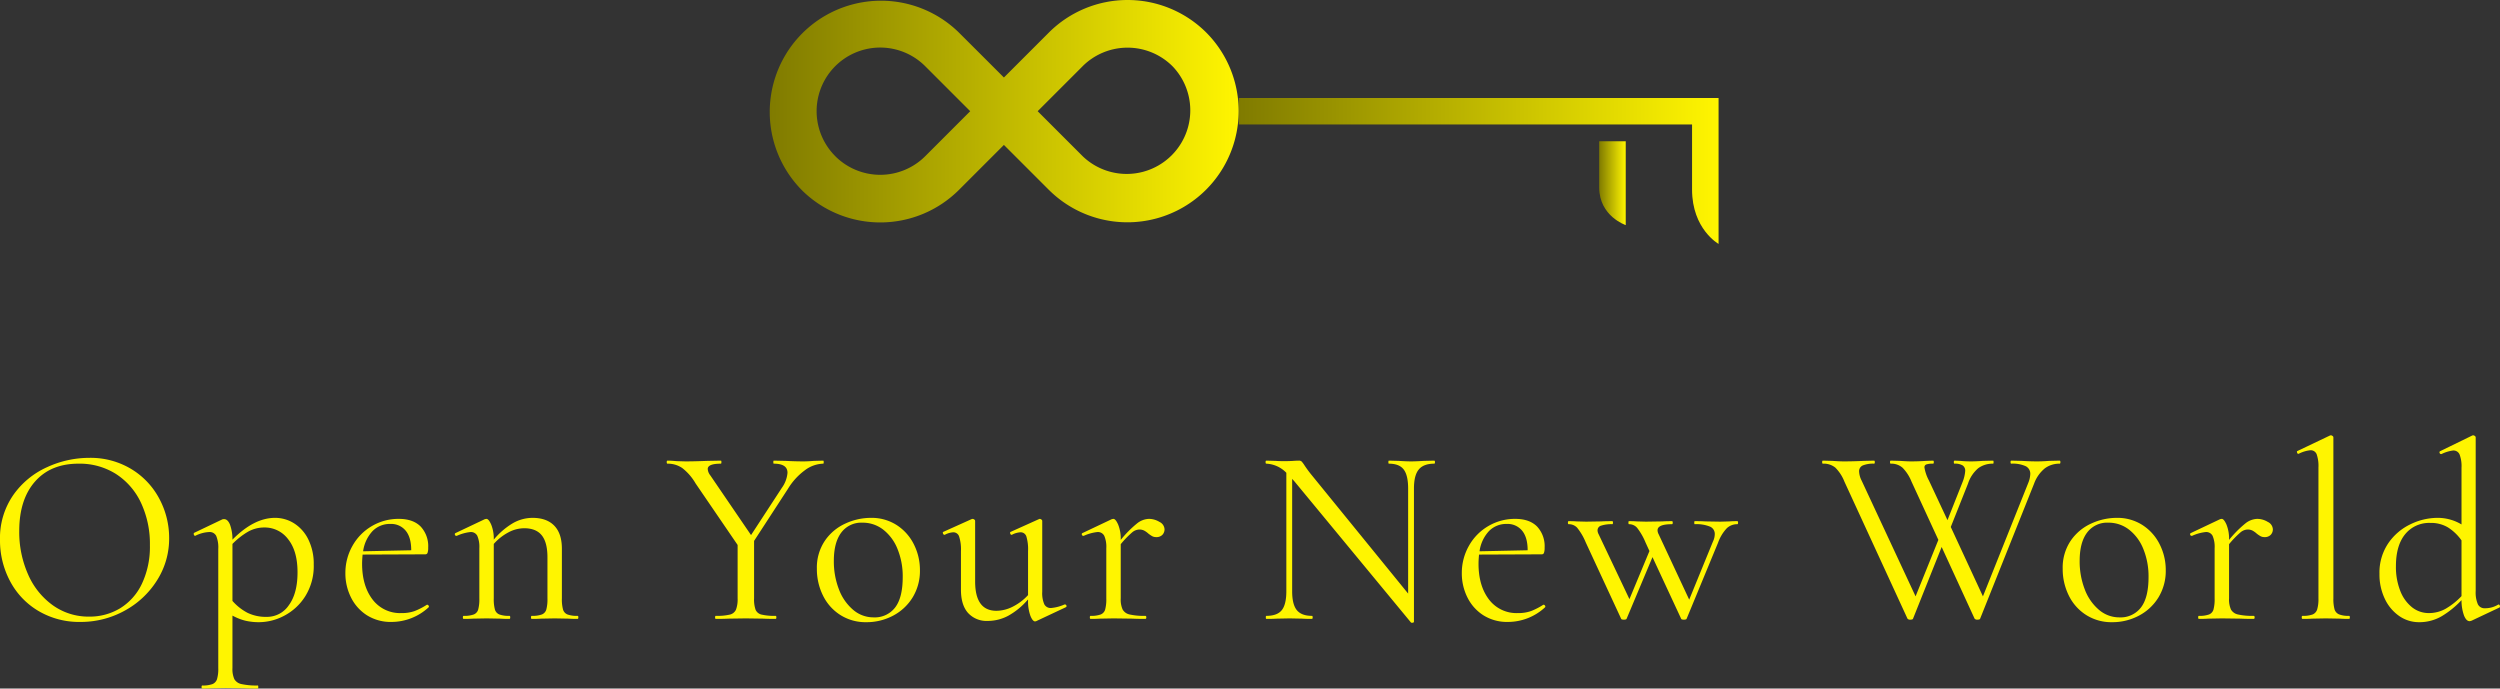 <svg xmlns="http://www.w3.org/2000/svg" xmlns:xlink="http://www.w3.org/1999/xlink" width="789.84" height="217.531" viewBox="0 0 789.84 217.531">
  <rect x="0" y="0" width="789.84" height="217.531" fill="#333333" stroke="none"/>
  <defs>
    <linearGradient id="linear-gradient" x1="0.5" x2="0.5" y2="1" gradientUnits="objectBoundingBox">
      <stop offset="0" stop-color="#fff500"/>
      <stop offset="1" stop-color="#807b00"/>
    </linearGradient>
  </defs>
  <g id="hm_main" transform="translate(-567.04 -442)">
    <path id="oynw" d="M-367.6.96a25.23,25.23,0,0,1-13.24-3.48,23.836,23.836,0,0,1-8.96-9.44,27.322,27.322,0,0,1-3.16-13,23.814,23.814,0,0,1,4.16-14.12,26.068,26.068,0,0,1,10.68-8.84,31.917,31.917,0,0,1,13.32-2.96,24.889,24.889,0,0,1,13.36,3.56,24.128,24.128,0,0,1,8.84,9.4,26.2,26.2,0,0,1,3.08,12.4,24.525,24.525,0,0,1-3.84,13.36,27.589,27.589,0,0,1-10.28,9.6A28.642,28.642,0,0,1-367.6.96Zm2.8-1.68A18.548,18.548,0,0,0-355-3.36a18.157,18.157,0,0,0,6.88-7.76,27.265,27.265,0,0,0,2.52-12.16,30.539,30.539,0,0,0-2.8-13.36,21.788,21.788,0,0,0-7.88-9.12,21.415,21.415,0,0,0-11.88-3.28q-8.8,0-13.76,5.68t-4.96,15.6a32.953,32.953,0,0,0,2.8,13.72,23.46,23.46,0,0,0,7.84,9.76A19.345,19.345,0,0,0-364.8-.72Zm58.72-31.2A11.21,11.21,0,0,1-300-30.16a12.426,12.426,0,0,1,4.48,5.12,17.32,17.32,0,0,1,1.68,7.84,17.97,17.97,0,0,1-2.72,10.12,17.38,17.38,0,0,1-6.68,6.12,17.21,17.21,0,0,1-7.8,2,18.721,18.721,0,0,1-4.44-.48,17.181,17.181,0,0,1-4.04-1.6V15.52a7.8,7.8,0,0,0,.6,3.52,3.38,3.38,0,0,0,2.28,1.56,21.868,21.868,0,0,0,5.12.44q.16,0,.16.48t-.16.48q-2.72,0-4.32-.08l-5.84-.08-4.4.08q-1.12.08-2.96.08-.24,0-.24-.48t.24-.48a8.709,8.709,0,0,0,3.2-.44,2.535,2.535,0,0,0,1.44-1.56,11.3,11.3,0,0,0,.4-3.52v-37.6a9.621,9.621,0,0,0-.64-4.12,2.3,2.3,0,0,0-2.24-1.24,10.678,10.678,0,0,0-4.24,1.12l-.16.08q-.32,0-.44-.4t.12-.56l8.88-4.24a1.373,1.373,0,0,1,.56-.08q1.12,0,1.84,1.68a13.5,13.5,0,0,1,.8,4.8Q-312.72-31.92-306.08-31.92ZM-308.64-.64a8.285,8.285,0,0,0,6.96-3.72q2.72-3.72,2.72-10.36,0-6.72-2.96-10.44a9.208,9.208,0,0,0-7.52-3.72,10.371,10.371,0,0,0-5.2,1.36,23.228,23.228,0,0,0-4.88,3.84v18a16.606,16.606,0,0,0,4.76,3.76A13.393,13.393,0,0,0-308.64-.64ZM-258-4.48a.554.554,0,0,1,.44.28.425.425,0,0,1,.04.52A17.292,17.292,0,0,1-269.2.96a14.078,14.078,0,0,1-7.92-2.16,14.093,14.093,0,0,1-5-5.68,16.9,16.9,0,0,1-1.72-7.52,17.327,17.327,0,0,1,2.24-8.68,16.566,16.566,0,0,1,6.12-6.24,16.512,16.512,0,0,1,8.52-2.28q4.48,0,6.88,2.4a9.085,9.085,0,0,1,2.4,6.72,4.549,4.549,0,0,1-.2,1.6.694.694,0,0,1-.68.48l-19.84.08q-.16,1.76-.16,2.88,0,6.96,3.28,11.28a10.886,10.886,0,0,0,9.2,4.32,11.834,11.834,0,0,0,4.12-.64,21.64,21.64,0,0,0,3.88-2ZM-269.6-30a7.625,7.625,0,0,0-5.68,2.28,11.724,11.724,0,0,0-2.96,6.36l15.2-.32q0-4.08-1.76-6.2A5.907,5.907,0,0,0-269.6-30ZM-210.48-.96q.24,0,.24.48t-.24.48q-1.84,0-2.88-.08l-4.32-.08-4.4.08q-1.04.08-2.88.08-.24,0-.24-.48t.24-.48a8.709,8.709,0,0,0,3.2-.44,2.407,2.407,0,0,0,1.4-1.56A12.492,12.492,0,0,0-220-6.48V-19.44q0-4.72-1.8-6.96t-5.56-2.24a10.706,10.706,0,0,0-5,1.32,16.4,16.4,0,0,0-4.6,3.64v17.2a12.492,12.492,0,0,0,.36,3.52,2.407,2.407,0,0,0,1.4,1.56,8.709,8.709,0,0,0,3.2.44q.24,0,.24.48T-232,0q-1.84,0-2.88-.08l-4.32-.08-4.4.08q-1.04.08-2.88.08-.24,0-.24-.48t.24-.48a8.709,8.709,0,0,0,3.2-.44,2.407,2.407,0,0,0,1.4-1.56,12.492,12.492,0,0,0,.36-3.52V-22.32a8.837,8.837,0,0,0-.64-3.92,2.25,2.25,0,0,0-2.16-1.2,14.022,14.022,0,0,0-4.32,1.2h-.16a.448.448,0,0,1-.44-.36.382.382,0,0,1,.2-.52l9.28-4.4.48-.08q.72,0,1.52,1.84a11.924,11.924,0,0,1,.8,4.72,23.246,23.246,0,0,1,6.04-5.2,12.531,12.531,0,0,1,6.2-1.68q4.48,0,6.88,2.48t2.4,7.28V-6.48a12.492,12.492,0,0,0,.36,3.52,2.407,2.407,0,0,0,1.4,1.56A8.709,8.709,0,0,0-210.48-.96ZM-132.88-50q.16,0,.16.48t-.16.48a10.027,10.027,0,0,0-5.84,2.12,20.339,20.339,0,0,0-5.28,5.8l-10.72,16.48V-6.48a9.834,9.834,0,0,0,.48,3.6,2.7,2.7,0,0,0,1.88,1.52,17.7,17.7,0,0,0,4.44.4q.24,0,.24.48t-.24.48q-2.48,0-3.84-.08l-5.6-.08-5.52.08q-1.44.08-3.92.08-.24,0-.24-.48t.24-.48a17.7,17.7,0,0,0,4.44-.4,2.812,2.812,0,0,0,1.92-1.56,9.181,9.181,0,0,0,.52-3.56V-23.36L-173.2-42.8a16.75,16.75,0,0,0-4.24-4.88,8.053,8.053,0,0,0-4.64-1.36q-.24,0-.24-.48t.24-.48q.96,0,2.88.16l2.8.08q2.72,0,6.88-.16l4.32-.08q.16,0,.16.48t-.16.48q-4.16,0-4.16,1.68a3.582,3.582,0,0,0,.8,2l12.88,18.88,9.76-14.96a9.439,9.439,0,0,0,1.76-4.72q0-2.88-4.32-2.88-.16,0-.16-.48t.16-.48l3.76.08q3.04.16,5.6.16,1.36,0,3.28-.16Zm13.6,51.04a14.871,14.871,0,0,1-8.2-2.28,15.135,15.135,0,0,1-5.48-6.16,18.767,18.767,0,0,1-1.92-8.44,15.147,15.147,0,0,1,2.52-8.84,15.619,15.619,0,0,1,6.48-5.44,19.256,19.256,0,0,1,8.04-1.8,14.628,14.628,0,0,1,8.24,2.32,15.355,15.355,0,0,1,5.4,6.12,17.9,17.9,0,0,1,1.88,8.04,16.061,16.061,0,0,1-2.32,8.68A15.906,15.906,0,0,1-110.84-1,17.86,17.86,0,0,1-119.28,1.04Zm2.32-1.52a8.077,8.077,0,0,0,6.8-3.12q2.4-3.12,2.4-9.6a22.82,22.82,0,0,0-1.64-8.88,14.56,14.56,0,0,0-4.52-6.12,10.521,10.521,0,0,0-6.56-2.2,7.884,7.884,0,0,0-6.68,3.12q-2.36,3.12-2.36,8.96a24.338,24.338,0,0,0,1.6,8.96,15.677,15.677,0,0,0,4.48,6.48A9.859,9.859,0,0,0-116.96-.48Zm60.48-4.08a.448.448,0,0,1,.44.36.382.382,0,0,1-.2.52L-65.6.72l-.32.08q-.8,0-1.52-1.84a13.383,13.383,0,0,1-.72-4.8v-.32A22.686,22.686,0,0,1-74.4-1,13.754,13.754,0,0,1-80.88.64a7.915,7.915,0,0,1-6.24-2.52Q-89.36-4.4-89.36-9.2V-21.44a13.184,13.184,0,0,0-.56-4.52,1.913,1.913,0,0,0-1.84-1.4,6.347,6.347,0,0,0-2.72.8h-.08q-.32,0-.48-.44t.16-.52l8.88-4,.32-.08a.914.914,0,0,1,.52.2.554.554,0,0,1,.28.44v19.12q0,9.28,6.72,9.28a11.566,11.566,0,0,0,5.2-1.32,16.825,16.825,0,0,0,4.8-3.64V-21.44A14.082,14.082,0,0,0-68.68-26a1.887,1.887,0,0,0-1.88-1.36,6.347,6.347,0,0,0-2.72.8h-.08q-.32,0-.44-.44t.2-.52l8.88-4,.24-.08a.914.914,0,0,1,.52.2.554.554,0,0,1,.28.44v22.4a8.837,8.837,0,0,0,.64,3.92,2.25,2.25,0,0,0,2.16,1.2,13.382,13.382,0,0,0,4.24-1.12ZM-30-31.6a6.433,6.433,0,0,1,3.36.96,2.741,2.741,0,0,1,1.6,2.32,2.468,2.468,0,0,1-.68,1.76,2.567,2.567,0,0,1-1.96.72,2.58,2.58,0,0,1-1.24-.28,9.281,9.281,0,0,1-1.24-.84,6.427,6.427,0,0,0-1.36-.96,3.363,3.363,0,0,0-1.52-.32,3.7,3.7,0,0,0-2.2.88,29.427,29.427,0,0,0-3.64,3.76V-6.48a7.8,7.8,0,0,0,.6,3.52,3.333,3.333,0,0,0,2.2,1.56,20.339,20.339,0,0,0,4.96.44q.32,0,.32.48t-.32.48q-2.56,0-4.08-.08l-5.92-.08-4.4.08Q-46.56,0-48.4,0q-.24,0-.24-.48t.24-.48a8.709,8.709,0,0,0,3.2-.44,2.407,2.407,0,0,0,1.4-1.56,12.492,12.492,0,0,0,.36-3.52V-22.32a8.837,8.837,0,0,0-.64-3.92,2.25,2.25,0,0,0-2.16-1.2,14.022,14.022,0,0,0-4.32,1.2h-.16a.448.448,0,0,1-.44-.36.382.382,0,0,1,.2-.52l9.28-4.4.48-.08q.72,0,1.52,1.84a11.924,11.924,0,0,1,.8,4.72v.08a35.069,35.069,0,0,1,5.2-5.24A6.31,6.31,0,0,1-30-31.6ZM60.16-50q.24,0,.24.48t-.24.48q-3.36,0-4.88,1.84t-1.52,6V.96q0,.16-.4.24a.606.606,0,0,1-.56-.08L16-43.44l-.72-.8V-8.72q0,4.16,1.48,5.96t4.76,1.8q.24,0,.24.48T21.52,0q-2,0-3.04-.08l-4-.08L10.4-.08Q9.28,0,7.12,0q-.16,0-.16-.48t.16-.48q3.44,0,4.88-1.8t1.44-5.96V-46.16a9.365,9.365,0,0,0-6.32-2.88q-.24,0-.24-.48T7.12-50l2.96.08q.96.08,2.64.08,1.76,0,2.88-.08T17.36-50a1.266,1.266,0,0,1,.92.28,9.664,9.664,0,0,1,.92,1.24q.96,1.44,1.92,2.64L51.92-8V-41.2q0-4.16-1.4-6t-4.68-1.84q-.16,0-.16-.48t.16-.48l3.12.08q2.4.16,3.92.16,1.44,0,4-.16ZM94.72-4.48a.554.554,0,0,1,.44.28.425.425,0,0,1,.04.52A17.292,17.292,0,0,1,83.52.96,14.078,14.078,0,0,1,75.6-1.2a14.093,14.093,0,0,1-5-5.68,16.9,16.9,0,0,1-1.72-7.52,17.327,17.327,0,0,1,2.24-8.68,16.566,16.566,0,0,1,6.12-6.24,16.512,16.512,0,0,1,8.52-2.28q4.48,0,6.88,2.4a9.085,9.085,0,0,1,2.4,6.72,4.549,4.549,0,0,1-.2,1.6.694.694,0,0,1-.68.48l-19.84.08q-.16,1.76-.16,2.88,0,6.96,3.28,11.28a10.886,10.886,0,0,0,9.2,4.32,11.834,11.834,0,0,0,4.12-.64,21.64,21.64,0,0,0,3.88-2ZM83.12-30a7.625,7.625,0,0,0-5.68,2.28,11.723,11.723,0,0,0-2.96,6.36l15.2-.32q0-4.08-1.76-6.2A5.907,5.907,0,0,0,83.12-30Zm72.8-.88q.24,0,.24.48t-.24.48a4.755,4.755,0,0,0-3.32,1.28,13.085,13.085,0,0,0-2.76,4.56l-9.92,24q-.08.32-.88.32t-.88-.32l-9.04-19.44L120.96-.08q-.08.32-.88.32t-.88-.32L108-24.24a18.454,18.454,0,0,0-2.68-4.56,3.573,3.573,0,0,0-2.68-1.12q-.24,0-.24-.48t.24-.48q1.6,0,2.48.08l3.04.08,4.8-.08q1.2-.08,3.44-.08.24,0,.24.48t-.24.48a10.444,10.444,0,0,0-3.44.44,1.543,1.543,0,0,0-1.2,1.48,2.7,2.7,0,0,0,.32,1.2l9.76,20.56,6.32-15.2-1.28-2.8a19.609,19.609,0,0,0-2.64-4.56,3.356,3.356,0,0,0-2.56-1.12q-.16,0-.16-.48t.16-.48q1.6,0,2.4.08l2.96.08,5.2-.08q1.12-.08,3.04-.08.24,0,.24.48t-.24.48q-4.56,0-4.56,1.92a2.7,2.7,0,0,0,.32,1.2l9.68,20.72,7.52-18.4a5.474,5.474,0,0,0,.56-2.32,2.49,2.49,0,0,0-1.52-2.36,11.327,11.327,0,0,0-4.8-.76q-.16,0-.16-.48t.16-.48q2.16,0,3.28.08l4.8.08,2.88-.08Q154.24-30.88,155.92-30.88ZM257.76-50q.24,0,.24.48t-.24.48a7.734,7.734,0,0,0-4.64,1.44,11.143,11.143,0,0,0-3.44,4.88L232.64-.08q-.08.32-.88.32a1.039,1.039,0,0,1-.88-.32l-10.4-22.64L211.44-.08q-.08.32-.88.32a1.039,1.039,0,0,1-.88-.32L189.76-43.36a12.952,12.952,0,0,0-2.88-4.44,5.807,5.807,0,0,0-3.92-1.24q-.24,0-.24-.48t.24-.48l3.04.08q2.24.16,3.6.16,2.88,0,6.24-.16l3.28-.08q.24,0,.24.48t-.24.48a8.587,8.587,0,0,0-3.56.56,1.964,1.964,0,0,0-1.16,1.92,6.948,6.948,0,0,0,.8,2.88L212.24-7.12l7.2-17.84-8.48-18.4a13.35,13.35,0,0,0-2.8-4.36,5.346,5.346,0,0,0-3.76-1.32q-.24,0-.24-.48t.24-.48l2.96.08q2.24.16,3.44.16,2.32,0,4.72-.16l2.24-.08q.24,0,.24.48t-.24.48a6.415,6.415,0,0,0-2.12.24.934.934,0,0,0-.6.96,13.249,13.249,0,0,0,1.44,4.16l5.84,12.48,4.72-11.92a11.712,11.712,0,0,0,.88-3.6,2,2,0,0,0-.8-1.76,4.552,4.552,0,0,0-2.56-.56q-.24,0-.24-.48t.24-.48l1.84.08q1.6.16,3.36.16,1.6,0,3.68-.16l3.28-.08q.16,0,.16.48t-.16.48a7.661,7.661,0,0,0-4.64,1.4,10.7,10.7,0,0,0-3.28,4.92l-5.44,13.68L233.52-7.12l14.32-35.84a8.21,8.21,0,0,0,.64-2.8,2.648,2.648,0,0,0-1.44-2.48,9.814,9.814,0,0,0-4.56-.8q-.24,0-.24-.48t.24-.48l3.36.08q2.56.16,4.8.16,1.68,0,3.76-.16ZM274.32,1.04a14.871,14.871,0,0,1-8.2-2.28,15.135,15.135,0,0,1-5.48-6.16,18.766,18.766,0,0,1-1.92-8.44,15.147,15.147,0,0,1,2.52-8.84,15.62,15.62,0,0,1,6.48-5.44,19.256,19.256,0,0,1,8.04-1.8A14.628,14.628,0,0,1,284-29.6a15.355,15.355,0,0,1,5.4,6.12,17.9,17.9,0,0,1,1.88,8.04,16.061,16.061,0,0,1-2.32,8.68A15.906,15.906,0,0,1,282.76-1,17.86,17.86,0,0,1,274.32,1.04Zm2.32-1.52a8.077,8.077,0,0,0,6.8-3.12q2.4-3.12,2.4-9.6a22.82,22.82,0,0,0-1.64-8.88,14.56,14.56,0,0,0-4.52-6.12,10.521,10.521,0,0,0-6.56-2.2,7.884,7.884,0,0,0-6.68,3.12q-2.36,3.12-2.36,8.96a24.338,24.338,0,0,0,1.6,8.96,15.677,15.677,0,0,0,4.48,6.48A9.859,9.859,0,0,0,276.64-.48ZM320.16-31.6a6.433,6.433,0,0,1,3.36.96,2.741,2.741,0,0,1,1.6,2.32,2.468,2.468,0,0,1-.68,1.76,2.567,2.567,0,0,1-1.96.72,2.58,2.58,0,0,1-1.24-.28,9.281,9.281,0,0,1-1.24-.84,6.427,6.427,0,0,0-1.36-.96,3.363,3.363,0,0,0-1.52-.32,3.7,3.7,0,0,0-2.2.88,29.427,29.427,0,0,0-3.64,3.76V-6.48a7.8,7.8,0,0,0,.6,3.52,3.333,3.333,0,0,0,2.2,1.56,20.338,20.338,0,0,0,4.96.44q.32,0,.32.48t-.32.48q-2.56,0-4.08-.08l-5.92-.08-4.4.08Q303.6,0,301.76,0q-.24,0-.24-.48t.24-.48a8.708,8.708,0,0,0,3.2-.44,2.408,2.408,0,0,0,1.4-1.56,12.492,12.492,0,0,0,.36-3.52V-22.32a8.837,8.837,0,0,0-.64-3.92,2.25,2.25,0,0,0-2.16-1.2,14.022,14.022,0,0,0-4.32,1.2h-.16a.448.448,0,0,1-.44-.36.382.382,0,0,1,.2-.52l9.28-4.4.48-.08q.72,0,1.52,1.84a11.924,11.924,0,0,1,.8,4.72v.08a35.069,35.069,0,0,1,5.2-5.24A6.31,6.31,0,0,1,320.16-31.6ZM334.48,0q-.24,0-.24-.48t.24-.48a8.709,8.709,0,0,0,3.2-.44A2.538,2.538,0,0,0,339.12-3a11.36,11.36,0,0,0,.4-3.48V-47.84a11.2,11.2,0,0,0-.56-4.16,2.01,2.01,0,0,0-2-1.28,10.252,10.252,0,0,0-3.68,1.12h-.16q-.24,0-.36-.4t.12-.48l10.24-4.88a.89.89,0,0,1,.4-.08.865.865,0,0,1,.44.2.554.554,0,0,1,.28.44V-6.48a12.1,12.1,0,0,0,.36,3.44,2.538,2.538,0,0,0,1.4,1.6,8.044,8.044,0,0,0,3.2.48q.24,0,.24.48T349.2,0q-1.76,0-2.88-.08l-4.48-.08-4.32.08Q336.4,0,334.48,0ZM396.4-4.56q.32,0,.44.4t-.12.56L387.92.56a2.619,2.619,0,0,1-.64.16q-1.04,0-1.76-1.76a14.243,14.243,0,0,1-.8-4.88,28.921,28.921,0,0,1-6.2,5.04,13.932,13.932,0,0,1-7.24,1.92,10.844,10.844,0,0,1-6.2-1.92,13.631,13.631,0,0,1-4.56-5.4,17.735,17.735,0,0,1-1.72-7.96,16.453,16.453,0,0,1,2.8-9.68,17.722,17.722,0,0,1,7.04-6,19.568,19.568,0,0,1,8.4-2,14.554,14.554,0,0,1,7.68,2.08V-47.76a10.511,10.511,0,0,0-.6-4.16,2.086,2.086,0,0,0-2.04-1.28,11.59,11.59,0,0,0-3.68,1.12h-.16a.448.448,0,0,1-.44-.36.406.406,0,0,1,.12-.52l10.16-4.96a.89.89,0,0,1,.4-.08.865.865,0,0,1,.44.2.554.554,0,0,1,.28.44V-8.8a9.394,9.394,0,0,0,.68,4.16,2.309,2.309,0,0,0,2.2,1.28,7.841,7.841,0,0,0,4.16-1.12Zm-22,2.72a10.723,10.723,0,0,0,5.36-1.4,22.26,22.26,0,0,0,4.96-3.96V-24.8a15.27,15.27,0,0,0-4.24-4.08,10.413,10.413,0,0,0-5.6-1.44,9.746,9.746,0,0,0-7.96,3.56Q364-23.2,364-16.64a20.568,20.568,0,0,0,1.36,7.76,12.221,12.221,0,0,0,3.72,5.2A8.43,8.43,0,0,0,374.4-1.84Z" transform="translate(960 637.531)" fill="#fff500"/>
    <g id="key" transform="translate(1110 472.952) rotate(90)">
      <path id="パス_489" data-name="パス 489" d="M315.845,512.485h-8.377V360.906h46.11s-4.679,8.377-17.161,8.377H315.845Z" transform="translate(-307.468 -360.906)" fill="url(#linear-gradient)"/>
      <path id="パス_490" data-name="パス 490" d="M328.615,383.29H314v-8.377h26.484S337.671,383.29,328.615,383.29Z" transform="translate(-300.315 -345.577)" fill="url(#linear-gradient)"/>
      <path id="パス_491" data-name="パス 491" d="M352.705,493.261l-.016.017-14.213,14.213L352.689,521.7a35.2,35.2,0,0,1,.482,49.219l0,0-.511.509a35.145,35.145,0,0,1-49.7-49.7l.025-.025s6.5-6.522,14.194-14.213l-14.21-14.208a35.2,35.2,0,0,1-.111-49.608l.132-.132a35.154,35.154,0,0,1,49.715,49.715m-10.667,39.094-14.213-14.212-14.2,14.2-.025.024a20.092,20.092,0,0,0,28.414,28.415l.007.008.017-.016a20.112,20.112,0,0,0,0-28.422m-28.417-49.718,14.2,14.2,14.213-14.213.017-.017A20.089,20.089,0,0,0,313.643,454.2l-.015.015a20.112,20.112,0,0,0-.006,28.421" transform="translate(-323.641 -281.701)" fill="url(#linear-gradient)"/>
    </g>
  </g>
</svg>
